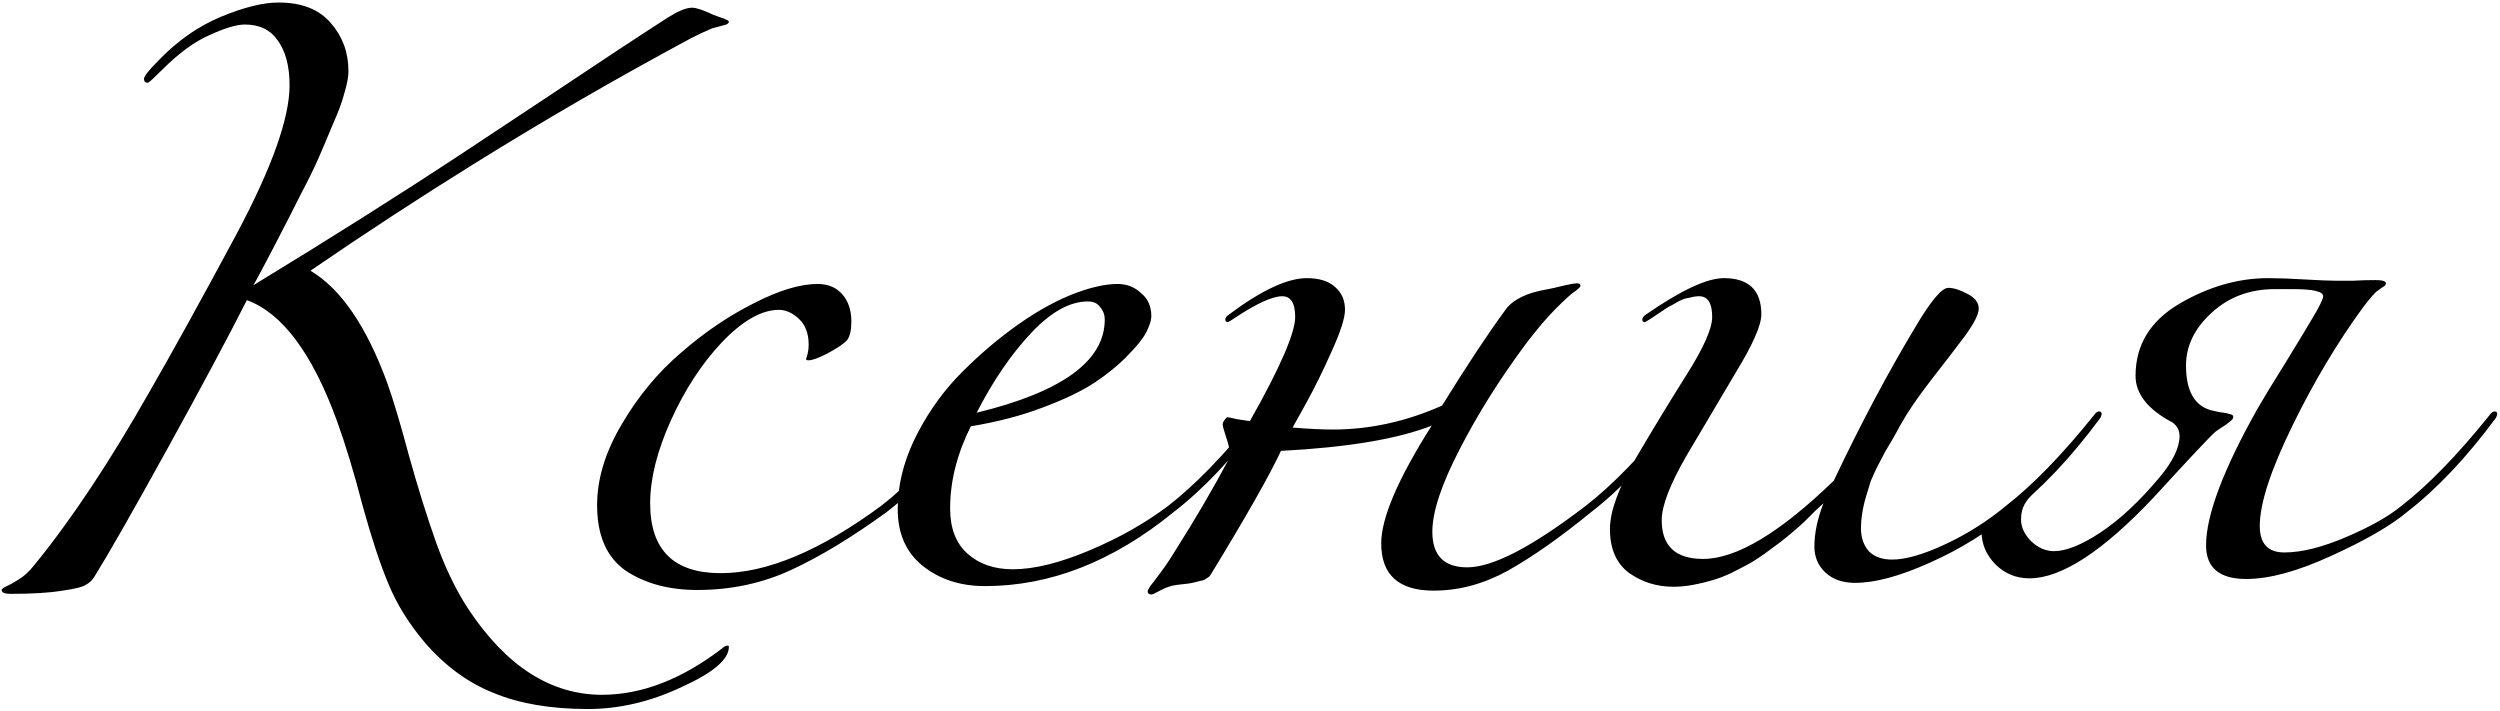 <?xml version="1.0" encoding="UTF-8"?> <svg xmlns="http://www.w3.org/2000/svg" width="672" height="191" viewBox="0 0 672 191" fill="none"><path d="M83.574 72.851C91.69 77.721 98.53 87.749 104.095 102.937C105.718 107.458 107.689 114.067 110.008 122.762C112.442 131.457 114.877 139.225 117.312 146.065C119.747 152.79 122.587 158.645 125.833 163.63C136.036 179.05 148.035 186.759 161.832 186.759C172.498 186.759 183.28 182.586 194.178 174.238C194.642 173.774 195.106 173.543 195.569 173.543C195.801 173.543 195.917 173.659 195.917 173.89C195.917 177.253 191.686 180.847 183.222 184.673C174.875 188.614 166.469 190.585 158.006 190.585C148.035 190.585 139.572 189.136 132.616 186.238C125.659 183.455 119.457 178.876 114.008 172.499C109.834 167.514 106.646 162.355 104.443 157.022C102.24 151.804 99.921 144.79 97.487 135.979C95.168 127.052 92.849 119.4 90.53 113.023C83.922 94.937 75.864 84.155 66.358 80.677C61.372 90.531 54.242 103.864 44.967 120.675C35.692 137.486 29.142 148.964 25.316 155.109C24.736 156.036 23.982 156.732 23.055 157.195C22.243 157.775 20.157 158.297 16.794 158.761C13.432 159.34 8.795 159.63 2.882 159.63C1.259 159.63 0.447 159.282 0.447 158.587C0.447 158.355 0.795 158.065 1.491 157.717C2.302 157.369 3.462 156.732 4.969 155.804C6.476 154.877 7.867 153.601 9.142 151.978C19.113 139.805 29.547 124.095 40.446 104.85C46.59 94.184 54.3 80.213 63.575 62.938C73.082 45.084 77.835 31.751 77.835 22.94C77.835 17.839 76.792 13.839 74.705 10.941C72.734 8.042 69.778 6.593 65.836 6.593C63.633 6.593 60.503 7.52 56.445 9.375C52.387 11.114 48.097 14.245 43.576 18.766C41.257 21.085 39.982 22.244 39.75 22.244C39.054 22.244 38.706 21.897 38.706 21.201C38.706 20.506 39.982 18.882 42.532 16.332C47.634 10.999 53.257 7.057 59.401 4.506C65.546 1.956 70.705 0.68 74.879 0.68C81.139 0.68 85.835 2.535 88.965 6.245C92.096 9.839 93.661 14.129 93.661 19.114C93.661 20.621 93.313 22.534 92.617 24.853C92.037 27.172 90.994 30.012 89.487 33.374C88.096 36.737 86.82 39.751 85.661 42.418C84.502 45.084 82.82 48.504 80.618 52.678C78.531 56.852 76.966 59.924 75.922 61.895C74.995 63.75 73.488 66.648 71.401 70.59C69.314 74.532 68.213 76.561 68.097 76.677C88.849 64.04 107.399 52.33 123.746 41.548C127.572 38.997 135.804 33.548 148.441 25.201C161.078 16.738 171.455 9.897 179.57 4.68C182.353 2.941 184.497 2.071 186.005 2.071C187.164 2.071 189.077 2.709 191.744 3.984C192.323 4.216 192.961 4.448 193.657 4.68C194.468 4.912 195.048 5.144 195.396 5.376C195.743 5.492 195.917 5.665 195.917 5.897C195.917 6.129 195.685 6.361 195.222 6.593C194.758 6.709 194.12 6.883 193.309 7.115C192.497 7.347 191.859 7.52 191.396 7.636C189.425 8.448 187.454 9.375 185.483 10.419C165.426 21.201 146.006 32.447 127.224 44.157C112.848 53.084 98.298 62.591 83.574 72.677V72.851ZM238.238 137.718C228.963 144.442 220.441 149.602 212.673 153.196C204.906 156.79 196.5 158.587 187.457 158.587C179.805 158.587 173.371 156.848 168.153 153.369C163.052 149.775 160.502 143.921 160.502 135.805C160.502 128.733 162.704 121.487 167.11 114.067C171.516 106.531 176.849 100.096 183.109 94.763C189.37 89.314 195.862 84.909 202.587 81.546C209.311 78.068 215.05 76.329 219.804 76.329C222.586 76.329 224.789 77.257 226.412 79.112C228.035 80.967 228.847 83.401 228.847 86.416C228.847 88.619 228.499 90.242 227.803 91.285C227.108 92.213 225.253 93.488 222.238 95.111C219.919 96.27 218.296 96.85 217.369 96.85C216.905 96.85 216.673 96.734 216.673 96.502C216.673 96.386 216.731 96.212 216.847 95.981C216.963 95.633 217.079 95.169 217.195 94.589C217.311 94.01 217.369 93.372 217.369 92.676C217.369 89.662 216.499 87.343 214.76 85.72C213.021 84.097 211.224 83.285 209.369 83.285C204.732 83.285 199.63 86.184 194.065 91.981C188.616 97.778 184.037 104.792 180.327 113.023C176.617 121.255 174.762 128.675 174.762 135.283C174.762 147.805 181.08 154.065 193.718 154.065C206.123 154.065 220.499 148.036 236.846 135.979C244.034 130.414 251.918 122.298 260.497 111.632C260.961 110.936 261.425 110.589 261.889 110.589C262.352 110.589 262.584 110.821 262.584 111.284C262.584 111.516 262.468 111.864 262.237 112.328C254.353 122.994 246.353 131.457 238.238 137.718ZM262.525 110.936C285.48 105.371 296.958 97.024 296.958 85.894C296.958 84.619 296.552 83.517 295.741 82.59C295.045 81.546 293.944 81.025 292.436 81.025C287.567 81.025 282.466 83.865 277.133 89.546C271.8 95.227 266.93 102.357 262.525 110.936ZM264.785 157.543C258.177 157.543 252.612 155.746 248.09 152.152C243.569 148.558 241.308 143.457 241.308 136.848C241.308 130.704 242.757 124.559 245.656 118.414C248.67 112.154 252.438 106.589 256.96 101.719C261.597 96.85 266.582 92.445 271.915 88.503C277.249 84.561 282.408 81.546 287.393 79.46C292.494 77.373 296.842 76.329 300.436 76.329C302.871 76.329 304.958 77.141 306.697 78.764C308.552 80.271 309.479 82.358 309.479 85.025C309.479 86.068 309.015 87.517 308.088 89.372C307.16 91.111 305.479 93.198 303.045 95.633C300.726 98.067 297.827 100.444 294.349 102.763C290.871 105.082 286.176 107.342 280.263 109.545C274.466 111.748 268.032 113.429 260.959 114.588C257.249 122.008 255.394 129.37 255.394 136.675C255.394 142.008 256.96 146.065 260.09 148.848C263.22 151.63 267.278 153.022 272.263 153.022C277.944 153.022 284.785 151.341 292.784 147.978C300.784 144.616 307.856 140.616 314.001 135.979C321.189 130.414 329.073 122.298 337.652 111.632C338.116 110.936 338.579 110.589 339.043 110.589C339.507 110.589 339.739 110.821 339.739 111.284C339.739 111.516 339.623 111.864 339.391 112.328C331.507 122.994 323.508 131.457 315.392 137.718C299.161 150.935 282.292 157.543 264.785 157.543ZM361.535 83.285C361.535 85.488 360.318 89.256 357.883 94.589C355.565 99.806 353.246 104.502 350.927 108.676L347.449 114.936C351.855 115.284 355.449 115.458 358.231 115.458C368.202 115.458 377.998 113.313 387.621 109.024C394.462 98.01 400.142 89.43 404.664 83.285C406.635 80.503 410.461 78.648 416.142 77.721C416.837 77.605 418.113 77.315 419.968 76.851C421.939 76.387 423.272 76.155 423.968 76.155C424.547 76.155 424.837 76.387 424.837 76.851C424.837 77.083 424.373 77.547 423.446 78.242C422.518 78.822 420.779 80.387 418.229 82.938C415.794 85.372 413.127 88.503 410.229 92.329C403.157 101.835 397.186 111.342 392.317 120.849C387.447 130.24 385.013 137.602 385.013 142.935C385.013 149.312 388.143 152.5 394.404 152.5C401.244 152.5 411.852 146.993 426.228 135.979C433.416 130.414 441.3 122.298 449.88 111.632C450.343 110.936 450.807 110.589 451.271 110.589C451.735 110.589 451.966 110.821 451.966 111.284C451.966 111.516 451.85 111.864 451.619 112.328C443.735 122.994 435.735 131.457 427.62 137.718C419.388 144.442 411.968 149.66 405.36 153.369C398.867 156.964 392.201 158.761 385.36 158.761C375.97 158.761 371.274 154.529 371.274 146.065C371.274 139.225 375.796 128.675 384.839 114.415C375.68 118.009 362.173 120.269 344.319 121.197C341.304 127.689 334.986 138.819 325.363 154.587C325.131 154.935 324.783 155.224 324.32 155.456C323.972 155.804 323.392 156.036 322.58 156.152C321.769 156.384 321.073 156.558 320.494 156.674C320.03 156.79 319.218 156.906 318.059 157.022C316.9 157.137 316.03 157.253 315.45 157.369C314.291 157.601 313.074 158.065 311.798 158.761C310.523 159.456 309.769 159.804 309.538 159.804C308.842 159.804 308.494 159.514 308.494 158.934C308.494 158.703 308.726 158.239 309.19 157.543C309.769 156.848 310.697 155.63 311.972 153.891C313.363 152.036 314.755 149.949 316.146 147.631C321.247 139.631 326.117 131.283 330.754 122.588C330.522 120.733 330.116 118.994 329.537 117.371C328.957 115.632 328.667 114.531 328.667 114.067C328.667 113.719 328.841 113.313 329.189 112.849C329.537 112.386 329.769 112.154 329.885 112.154C330.232 112.154 331.102 112.328 332.493 112.676C334 112.907 335.16 113.081 335.971 113.197C344.087 98.821 348.145 89.488 348.145 85.198C348.145 81.488 346.985 79.633 344.667 79.633C342 79.633 337.71 81.604 331.797 85.546C330.754 86.242 330.174 86.59 330.058 86.59C329.595 86.59 329.363 86.358 329.363 85.894C329.363 85.43 329.711 84.966 330.406 84.503C339.102 78.01 346.058 74.764 351.275 74.764C354.637 74.764 357.188 75.576 358.927 77.199C360.666 78.706 361.535 80.735 361.535 83.285ZM540.577 137.718C534.084 143.167 526.78 147.689 518.665 151.283C510.665 154.877 503.999 156.674 498.666 156.674C495.303 156.674 492.637 155.746 490.666 153.891C488.695 152.036 487.709 149.717 487.709 146.935C487.709 143.341 488.521 139.457 490.144 135.283C490.028 135.399 489.275 136.095 487.883 137.37C486.608 138.645 485.681 139.573 485.101 140.153C484.637 140.616 483.594 141.544 481.971 142.935C480.463 144.21 479.246 145.196 478.319 145.892C477.391 146.587 476.058 147.573 474.319 148.848C472.696 150.007 471.246 150.935 469.971 151.63C468.696 152.326 467.131 153.138 465.276 154.065C463.537 154.877 461.855 155.514 460.232 155.978C458.725 156.442 457.044 156.848 455.189 157.195C453.334 157.543 451.537 157.717 449.798 157.717C445.392 157.717 441.451 156.5 437.972 154.065C434.494 151.515 432.755 147.573 432.755 142.24C432.755 137.486 435.016 131.225 439.538 123.458C444.175 115.574 448.755 108.038 453.276 100.85C457.914 93.546 460.232 88.329 460.232 85.198C460.232 81.488 459.073 79.633 456.754 79.633C455.943 79.633 455.131 79.749 454.32 79.981C453.508 80.097 452.812 80.271 452.233 80.503C451.653 80.735 450.899 81.141 449.972 81.72C449.044 82.184 448.407 82.532 448.059 82.764C447.711 82.996 447.016 83.459 445.972 84.155C444.929 84.851 444.233 85.314 443.885 85.546C442.842 86.242 442.262 86.59 442.146 86.59C441.682 86.59 441.451 86.358 441.451 85.894C441.451 85.43 441.798 84.966 442.494 84.503C451.885 78.01 458.841 74.764 463.363 74.764C470.087 74.764 473.449 78.01 473.449 84.503C473.449 87.401 471.188 92.56 466.667 99.98C462.261 107.4 457.798 114.936 453.276 122.588C448.871 130.24 446.668 135.979 446.668 139.805C446.668 146.761 450.378 150.239 457.798 150.239C466.725 150.239 478.435 143.225 492.927 129.197C500.115 114.009 507.477 100.154 515.013 87.633C519.071 80.793 521.969 77.373 523.708 77.373C525.099 77.373 526.78 77.894 528.751 78.938C530.838 79.981 531.882 81.314 531.882 82.938C531.882 84.445 530.664 86.879 528.23 90.242C525.795 93.488 522.723 97.488 519.013 102.241C515.418 106.879 512.694 110.879 510.839 114.241C510.607 114.704 509.969 115.864 508.926 117.719C507.883 119.458 507.129 120.733 506.665 121.545C506.317 122.24 505.68 123.458 504.752 125.197C503.941 126.82 503.303 128.211 502.839 129.37C502.491 130.53 502.086 131.863 501.622 133.37C501.158 134.878 500.81 136.385 500.579 137.892C500.347 139.283 500.231 140.674 500.231 142.066C500.231 144.5 500.926 146.529 502.318 148.152C503.825 149.66 505.912 150.413 508.578 150.413C512.288 150.413 517.1 149.022 523.012 146.239C528.925 143.457 534.316 140.037 539.186 135.979C546.374 130.414 554.257 122.298 562.837 111.632C563.301 110.936 563.764 110.589 564.228 110.589C564.692 110.589 564.924 110.821 564.924 111.284C564.924 111.516 564.808 111.864 564.576 112.328C556.692 122.994 548.692 131.457 540.577 137.718ZM552.123 148.152C555.369 148.152 559.543 146.471 564.644 143.109C569.861 139.631 575.136 134.704 580.469 128.327C584.063 124.037 585.86 120.327 585.86 117.197C585.86 115.69 585.223 114.473 583.947 113.545C577.339 110.067 574.035 105.893 574.035 101.024C574.035 92.792 577.919 86.358 585.686 81.72C593.57 77.083 601.57 74.764 609.685 74.764C612.352 74.764 615.598 74.88 619.424 75.112C623.366 75.344 626.206 75.46 627.946 75.46C628.873 75.46 630.38 75.46 632.467 75.46C634.554 75.344 636.583 75.286 638.554 75.286C640.409 75.286 641.336 75.576 641.336 76.155C641.336 76.387 641.22 76.619 640.988 76.851C640.757 76.967 640.409 77.199 639.945 77.547C639.481 77.894 639.076 78.184 638.728 78.416C637.684 79.46 636.467 80.909 635.076 82.764C628.235 92.155 621.975 102.647 616.294 114.241C610.381 126.298 607.425 135.341 607.425 141.37C607.425 146.123 609.627 148.5 614.033 148.5C618.671 148.5 624.236 147.109 630.728 144.326C637.221 141.544 642.148 138.761 645.51 135.979C652.698 130.414 660.582 122.298 669.161 111.632C669.625 110.936 670.089 110.589 670.552 110.589C671.016 110.589 671.248 110.821 671.248 111.284C671.248 111.516 671.132 111.864 670.9 112.328C663.017 122.994 655.017 131.457 646.901 137.718C642.612 141.312 635.887 145.196 626.728 149.37C617.685 153.543 610.033 155.63 603.773 155.63C596.585 155.63 592.99 152.616 592.99 146.587C592.99 138.472 597.628 126.182 606.903 109.719C608.642 106.705 611.077 102.705 614.207 97.72C617.337 92.618 619.83 88.503 621.685 85.372C623.54 82.242 624.467 80.329 624.467 79.633C624.467 78.358 621.801 77.721 616.468 77.721H611.424C604.7 77.721 599.019 79.865 594.382 84.155C589.86 88.329 587.599 93.024 587.599 98.241C587.599 104.966 589.802 108.966 594.208 110.241C594.672 110.357 595.425 110.531 596.469 110.763C597.628 110.879 598.555 111.052 599.251 111.284C599.947 111.4 600.295 111.632 600.295 111.98C600.295 112.328 600.179 112.618 599.947 112.849C599.715 113.081 599.135 113.545 598.208 114.241C597.28 114.82 596.411 115.4 595.599 115.98C594.324 117.023 588.759 122.936 578.904 133.718C565.224 148.21 554.094 155.456 545.514 155.456C541.92 155.456 538.848 154.181 536.297 151.63C533.863 149.08 532.645 146.181 532.645 142.935C532.645 141.892 533.399 140.848 534.906 139.805C536.761 138.414 538.616 136.964 540.471 135.457C542.326 133.95 543.659 132.791 544.471 131.979C545.398 131.168 545.92 130.762 546.036 130.762C546.732 130.762 547.079 131.11 547.079 131.805C547.079 132.037 546.963 132.269 546.732 132.501C546.5 132.733 546.152 133.08 545.688 133.544C545.224 134.008 544.819 134.53 544.471 135.109C543.659 136.385 543.253 137.892 543.253 139.631C543.253 141.718 544.181 143.689 546.036 145.544C547.891 147.283 549.92 148.152 552.123 148.152Z" fill="black"></path></svg> 